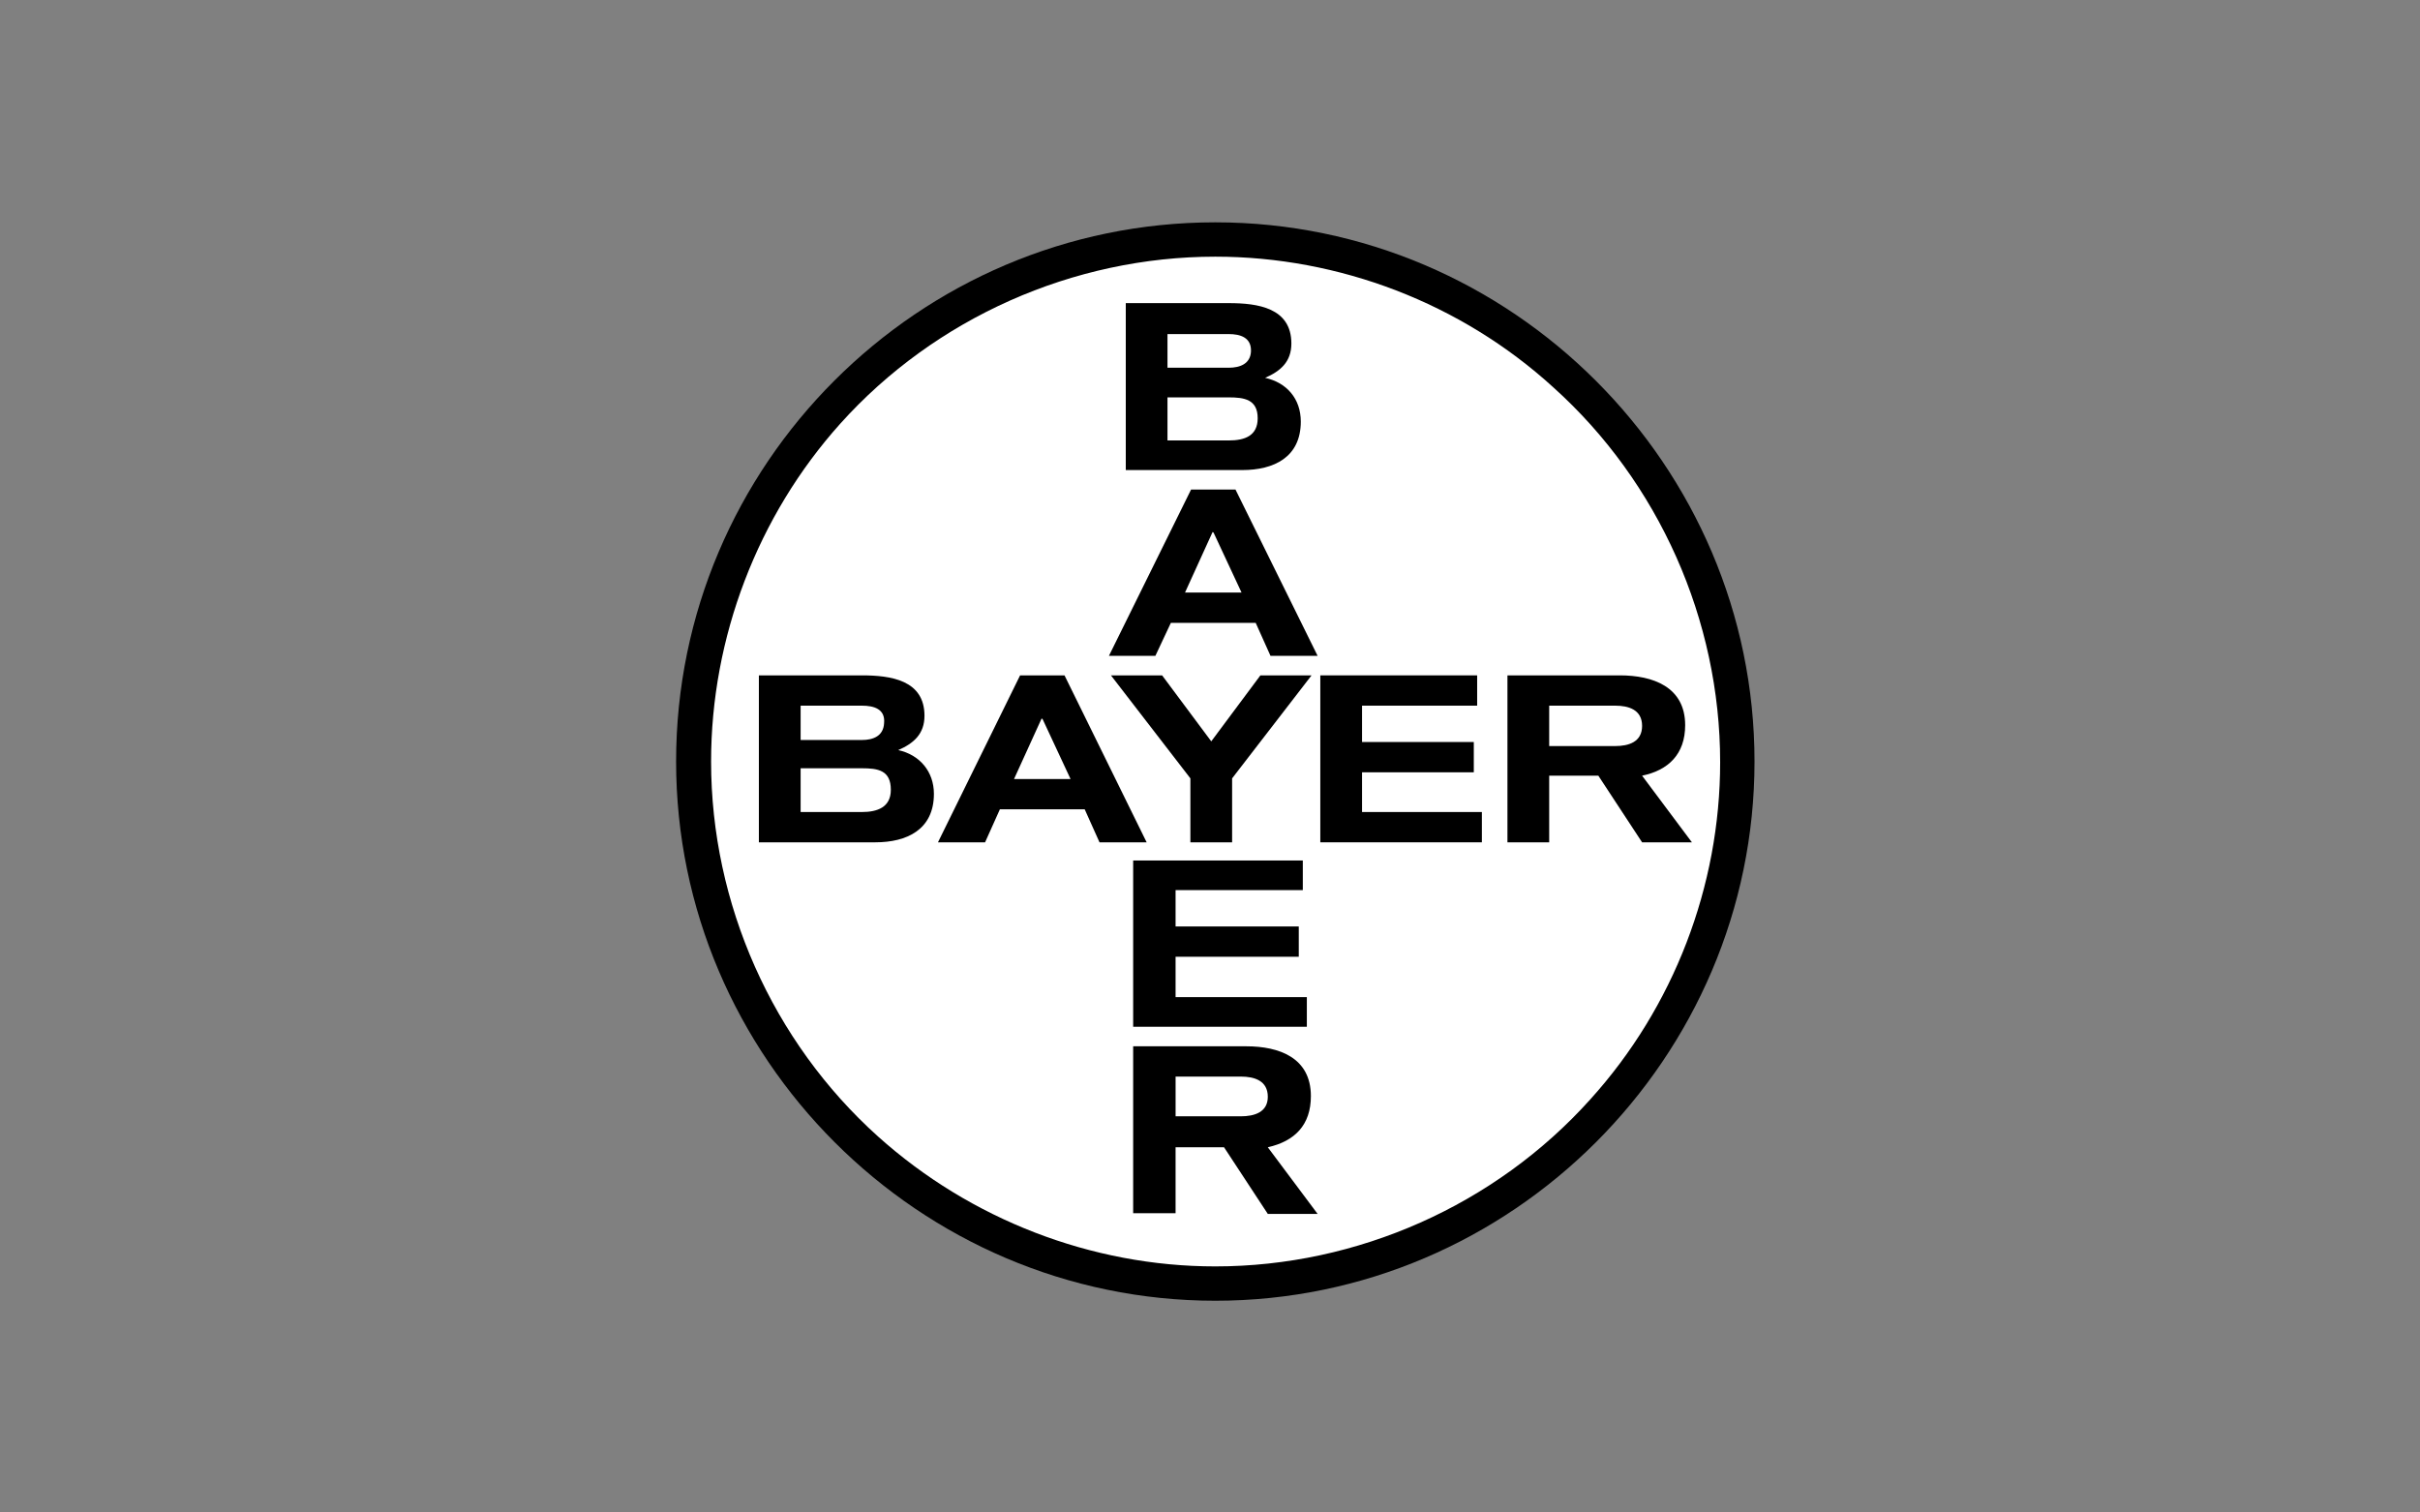 <?xml version="1.0" encoding="UTF-8"?> <svg xmlns="http://www.w3.org/2000/svg" width="160" height="100" viewBox="0 0 160 100" fill="none"><rect x="0" y="0" width="160" height="100" fill="#808080" stroke="none"/> <path fill-rule="evenodd" clip-rule="evenodd" d="M80.351 14.7C99.934 14.7 116.001 30.767 116.001 50.35C116.001 69.933 99.934 86 80.351 86C60.768 86 44.701 69.933 44.701 50.35C44.701 30.723 60.724 14.7 80.351 14.7Z" fill="black"></path> <path fill-rule="evenodd" clip-rule="evenodd" d="M80.349 16.97C70.958 16.97 61.834 21.02 55.559 28.007C50.085 34.105 47.014 42.16 47.014 50.35C47.014 59.741 51.064 68.865 58.051 75.14C64.149 80.614 72.16 83.73 80.349 83.73C89.74 83.73 98.864 79.68 105.139 72.692C110.658 66.595 113.729 58.584 113.729 50.394C113.729 41.003 109.679 31.879 102.692 25.604C96.594 20.041 88.538 16.97 80.349 16.97Z" fill="white"></path> <path fill-rule="evenodd" clip-rule="evenodd" d="M80.083 49.015L83.332 44.653H86.714L81.462 51.463V55.691H78.703V51.463L73.451 44.653H76.834L80.083 49.015Z" fill="black"></path> <path fill-rule="evenodd" clip-rule="evenodd" d="M70.381 44.653L75.811 55.691H72.695L71.716 53.51H66.108L65.129 55.691H62.014L67.444 44.653H70.381Z" fill="black"></path> <path fill-rule="evenodd" clip-rule="evenodd" d="M50.174 44.653H56.983C58.897 44.653 61.123 44.965 61.123 47.324C61.123 48.525 60.41 49.148 59.387 49.594C60.811 49.905 61.746 51.018 61.746 52.486C61.746 54.845 59.965 55.691 57.873 55.691H50.174V44.653Z" fill="black"></path> <path fill-rule="evenodd" clip-rule="evenodd" d="M97.975 53.688V55.691H87.293V44.653H97.663V46.656H90.052V49.059H97.441V51.062H90.052V53.688H97.975Z" fill="black"></path> <path fill-rule="evenodd" clip-rule="evenodd" d="M102.426 51.285V55.691H99.666V44.653H107.099C109.28 44.653 111.416 45.41 111.416 47.947C111.416 49.861 110.304 50.929 108.568 51.285L111.861 55.691H108.568L105.675 51.285H102.426Z" fill="black"></path> <path fill-rule="evenodd" clip-rule="evenodd" d="M74.432 20.041H81.241C83.155 20.041 85.38 20.352 85.38 22.711C85.38 23.913 84.668 24.536 83.644 24.981C85.069 25.293 86.003 26.361 86.003 27.874C86.003 30.233 84.223 31.079 82.131 31.079H74.432V20.041Z" fill="black"></path> <path fill-rule="evenodd" clip-rule="evenodd" d="M81.686 32.369L87.115 43.362H84L83.021 41.181H77.413L76.389 43.362H73.318L78.748 32.369H81.686Z" fill="black"></path> <path fill-rule="evenodd" clip-rule="evenodd" d="M86.403 65.927V67.886H74.92V56.893H86.136V58.851H77.724V61.254H85.869V63.257H77.724V65.927H86.403Z" fill="black"></path> <path fill-rule="evenodd" clip-rule="evenodd" d="M77.724 75.808V80.215H74.92V69.177H82.397C84.578 69.177 86.67 69.933 86.67 72.47C86.67 74.384 85.602 75.452 83.821 75.853L87.115 80.259H83.821L80.928 75.853H77.724V75.808Z" fill="black"></path> <path fill-rule="evenodd" clip-rule="evenodd" d="M70.781 51.508L68.912 47.502V47.547L68.868 47.502L67.043 51.508H70.781Z" fill="white"></path> <path fill-rule="evenodd" clip-rule="evenodd" d="M52.934 48.926H56.984C57.74 48.926 58.408 48.659 58.452 47.813C58.541 46.879 57.785 46.656 56.984 46.656H52.934V48.926Z" fill="white"></path> <path fill-rule="evenodd" clip-rule="evenodd" d="M52.934 53.688H56.984C58.007 53.688 58.898 53.376 58.898 52.219C58.898 50.928 58.052 50.795 56.984 50.795H52.934V53.688Z" fill="white"></path> <path fill-rule="evenodd" clip-rule="evenodd" d="M102.426 49.327H106.788C107.678 49.327 108.568 49.06 108.568 47.992C108.568 46.923 107.678 46.656 106.788 46.656H102.426V49.327Z" fill="white"></path> <path fill-rule="evenodd" clip-rule="evenodd" d="M77.189 24.313H81.24C81.996 24.313 82.664 24.046 82.708 23.245C82.753 22.31 81.996 22.088 81.24 22.088H77.189V24.313Z" fill="white"></path> <path fill-rule="evenodd" clip-rule="evenodd" d="M77.189 29.121H81.24C82.308 29.121 83.153 28.809 83.153 27.652C83.153 26.406 82.263 26.273 81.24 26.273H77.189V29.121Z" fill="white"></path> <path fill-rule="evenodd" clip-rule="evenodd" d="M82.086 39.178L80.217 35.173V35.217L80.172 35.173L78.348 39.178H82.086Z" fill="white"></path> <path fill-rule="evenodd" clip-rule="evenodd" d="M77.725 73.806H82.042C82.932 73.806 83.822 73.539 83.822 72.515C83.822 71.447 82.932 71.18 82.042 71.18H77.725V73.806Z" fill="white"></path> </svg> 